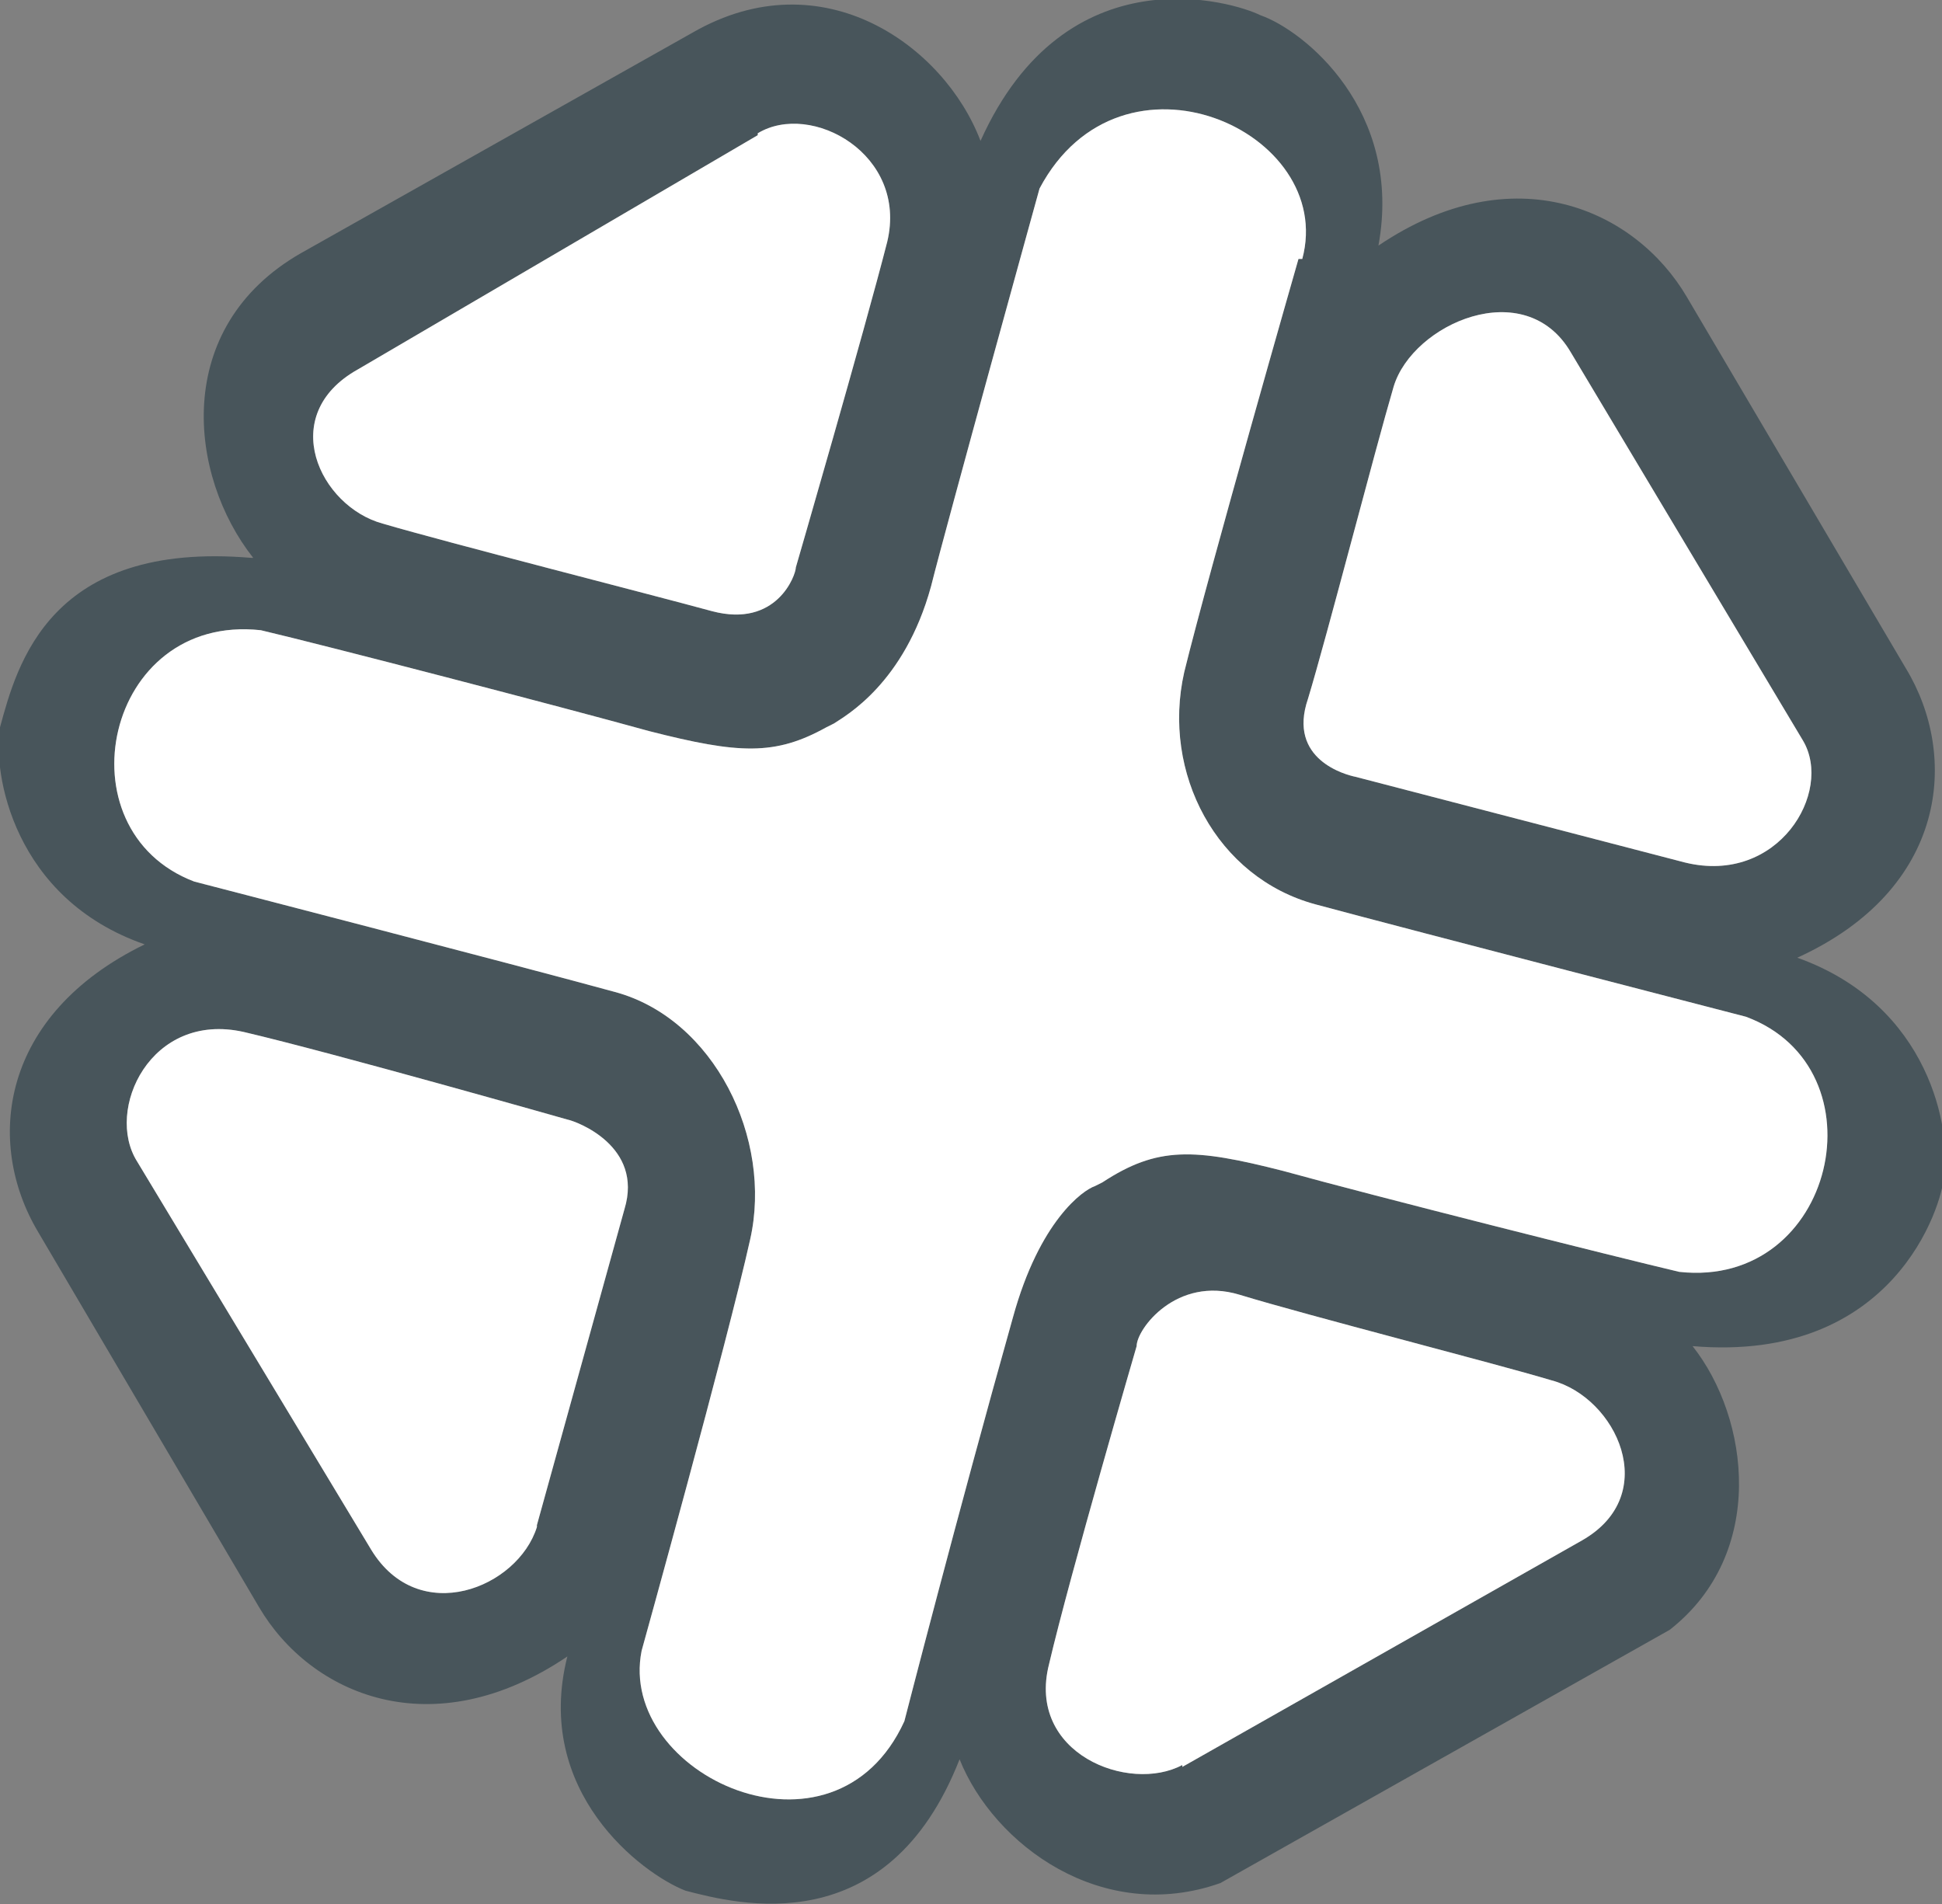 <?xml version="1.0" encoding="UTF-8"?> <svg xmlns="http://www.w3.org/2000/svg" version="1.1" viewBox="0 0 102 100"><rect x="0" y="0" width="102" height="100" fill="#808080" stroke="none"/><defs><style> .cls-1 { fill: #fff; } .cls-1, .cls-2 { fill-rule: evenodd; } .cls-2 { fill: #48555b; } </style></defs><g><g id="Livello_1"><g><path class="cls-2" d="M68.2,13.6s-4.7,16.4-6,21.7c-1.2,5.3,1.7,10.8,6.9,12.2,5.2,1.4,22.6,5.9,22.6,5.9,7.3,2.7,4.7,14.3-3.5,13.4-3.4-.8-16.1-4-20.8-5.3-4.7-1.2-6.6-1.3-9.5.6l-.4.2c-.6.2-2.9,1.8-4.3,6.9-2.9,10.3-5.7,21.2-5.7,21.2-3.7,8.1-15.1,2.8-13.8-3.7,0,0,4.5-16.2,5.7-21.6,1.2-5.3-1.9-11.6-7.1-13-5.1-1.4-22.1-5.8-22.1-5.8-7.1-2.7-4.7-14.1,3.5-13.2,3.4.8,15.7,4,20.4,5.3,4.7,1.2,6.6,1.3,9.3-.2l.4-.2c.6-.4,3.7-2.1,5.1-7.2.8-3.2,5.7-20.9,5.7-20.9,4.3-8.1,15.6-3,13.8,3.7M71.2,40.8c-.5-.1-3.6-.9-2.5-4.1,1-3.3,3.5-13,4.5-16.4,1-3.3,6.9-5.9,9.3-1.8l12.2,20.4c1.6,2.7-1.3,7.6-6.2,6.4l-17.3-4.5h0ZM62.1,92.7c-2.8,1.5-8.2-.6-7-5.3,1.1-4.7,4.6-16.7,4.6-16.7,0-.9,2.1-3.7,5.4-2.7,3.6,1.1,13.4,3.6,16.4,4.5,3.4.9,5.8,6,1.6,8.4,0,0-21,11.9-21,11.9ZM28.2,80.2c-1,3.2-6.2,5.3-8.7,1.2l-12.3-20.4c-1.7-2.7.7-7.9,5.6-6.8,4.7,1.1,17,4.6,17,4.6.5.1,4,1.4,3,4.7l-4.6,16.6ZM13.2,29.3C2.6,28.4.9,34.9,0,38.2c-.4,2.4.7,9,7.6,11.4C0,53.3-.8,60,2,64.7l11.6,19.7c2.7,4.6,9.1,7.4,16.2,2.6-1.8,7.1,3.9,11.4,6.2,12.3,2.7.7,10.6,2.8,14.4-6.9,1.8,4.5,7.5,8.7,13.7,6.5l23.6-13.3c5.1-4,4.2-11.1,1.2-14.9,10.6.9,13.1-7.4,13.2-8.9.4-2.4-.7-9-7.7-11.5,7.9-3.6,8.5-10.6,5.7-15.2l-11.5-19.5c-2.7-4.6-9.1-7.5-16.2-2.7,1.3-7.1-3.9-11.3-6.2-12.1-1.4-.7-10.2-3.4-14.7,6.6-1.9-5-8.3-9.6-15.1-5.7L15.8,13.3c-6.8,3.9-5.9,11.7-2.5,16M39.8,7c2.8-1.7,7.9,1.1,6.8,5.7-1.2,4.7-4.8,17.1-4.8,17.1,0,.4-1,3.2-4.4,2.3-3.3-.9-13.9-3.6-17.3-4.6-3.3-.9-5.6-5.7-1.3-8.1l21-12.3Z"></path><path class="cls-1" d="M68.2,13.6s-4.7,16.4-6,21.7c-1.2,5.3,1.7,10.8,6.9,12.2,5.2,1.4,22.6,5.9,22.6,5.9,7.3,2.7,4.7,14.3-3.5,13.4-3.4-.8-16.1-4-20.8-5.3-4.7-1.2-6.6-1.3-9.5.6l-.4.2c-.6.2-2.9,1.8-4.3,6.9-2.9,10.3-5.7,21.2-5.7,21.2-3.7,8.1-15.1,2.8-13.8-3.7,0,0,4.5-16.2,5.7-21.6,1.2-5.3-1.9-11.6-7.1-13-5.1-1.4-22.1-5.8-22.1-5.8-7.1-2.7-4.7-14.1,3.5-13.2,3.4.8,15.7,4,20.4,5.3,4.7,1.2,6.6,1.3,9.3-.2l.4-.2c.6-.4,3.7-2.1,5.1-7.2.8-3.2,5.7-20.9,5.7-20.9,4.3-8.1,15.6-3,13.8,3.7"></path><path class="cls-1" d="M71.2,40.8c-.5-.1-3.6-.9-2.5-4.1,1-3.3,3.5-13,4.5-16.4,1-3.3,6.9-5.9,9.3-1.8l12.2,20.4c1.6,2.7-1.3,7.6-6.2,6.4l-17.3-4.5h0Z"></path><path class="cls-1" d="M62.1,92.7c-2.8,1.5-8.2-.6-7-5.3,1.1-4.7,4.6-16.7,4.6-16.7,0-.9,2.1-3.7,5.4-2.7,3.6,1.1,13.4,3.6,16.4,4.5,3.4.9,5.8,6,1.6,8.4,0,0-21,11.9-21,11.9Z"></path><path class="cls-1" d="M28.2,80.2c-1,3.2-6.2,5.3-8.7,1.2l-12.3-20.4c-1.7-2.7.7-7.9,5.6-6.8,4.7,1.1,17,4.6,17,4.6.5.1,4,1.4,3,4.7l-4.6,16.6Z"></path><path class="cls-1" d="M39.8,7c2.8-1.7,7.9,1.1,6.8,5.7-1.2,4.7-4.8,17.1-4.8,17.1,0,.4-1,3.2-4.4,2.3-3.3-.9-13.9-3.6-17.3-4.6-3.3-.9-5.6-5.7-1.3-8.1l21-12.3Z"></path></g></g></g></svg> 